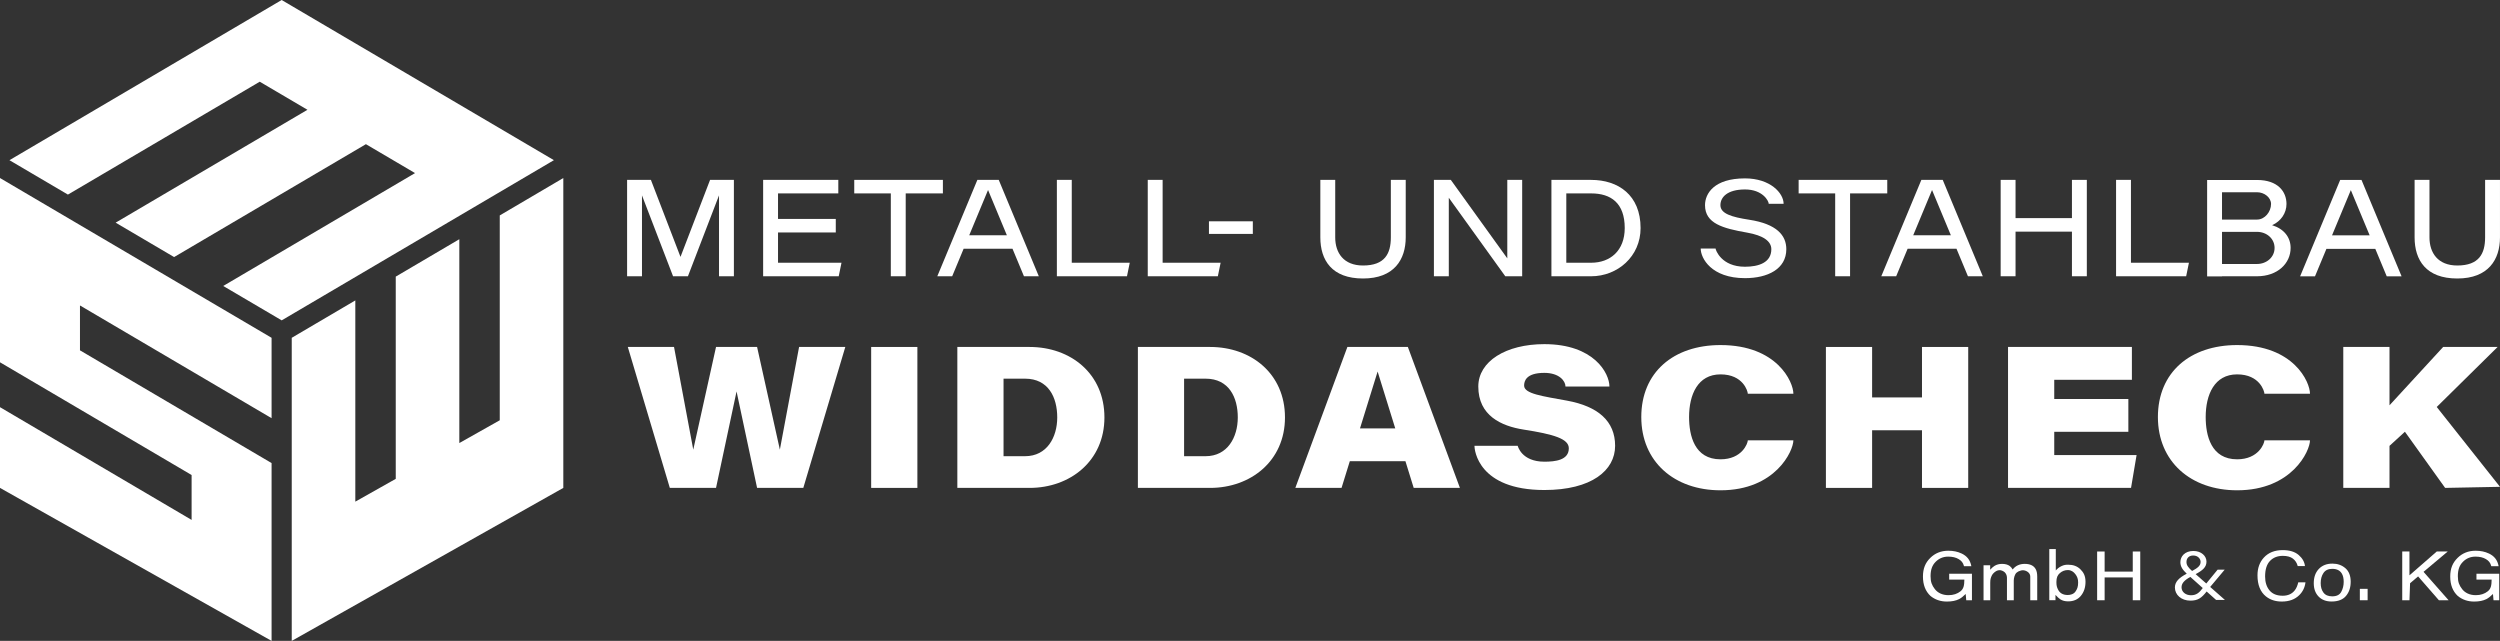 <svg width="433" height="111" viewBox="0 0 433 111" fill="none" xmlns="http://www.w3.org/2000/svg">
<rect x="0" y="0" width="433" height="111" fill="#333333" stroke="none"/>
<g clip-path="url(#clip0_335_97)">
<path d="M339.737 95.858C340.664 96.299 341.233 96.966 341.44 98.071H340.169C340.018 97.452 339.703 97.112 339.227 96.829C338.752 96.546 338.151 96.407 337.425 96.407C336.565 96.407 335.842 96.716 335.256 97.304C334.667 97.891 334.374 98.641 334.374 99.804C334.374 100.808 334.617 101.383 335.102 102.016C335.587 102.647 336.378 103.083 337.473 103.083C338.312 103.083 339.006 102.857 339.556 102.414C340.107 101.971 340.215 101.381 340.227 100.391H337.598V99.368H341.541V103.965H340.553L340.457 102.877C340.03 103.303 339.65 103.598 339.321 103.764C338.766 104.046 338.062 104.19 337.207 104.19C336.102 104.19 335.153 103.867 334.357 103.217C333.49 102.404 333.055 101.287 333.055 99.868C333.055 98.45 333.478 97.464 334.326 96.628C335.131 95.83 336.174 95.386 337.454 95.386C338.331 95.386 339.09 95.554 339.732 95.861L339.737 95.858Z" fill="white"/>
<path d="M431.061 95.858C431.989 96.299 432.558 96.966 432.765 98.071H431.494C431.342 97.452 431.028 97.112 430.552 96.829C430.076 96.546 429.476 96.407 428.75 96.407C427.89 96.407 427.167 96.716 426.581 97.304C425.992 97.891 425.699 98.641 425.699 99.804C425.699 100.808 425.942 101.383 426.427 102.016C426.912 102.647 427.703 103.083 428.798 103.083C429.637 103.083 430.331 102.857 430.881 102.414C431.431 101.971 431.539 101.381 431.551 100.391H428.923V99.368H432.866V103.965H431.878L431.782 102.877C431.354 103.303 430.975 103.598 430.646 103.764C430.091 104.046 429.387 104.19 428.531 104.19C427.426 104.19 426.477 103.867 425.682 103.217C424.815 102.404 424.38 101.287 424.38 99.868C424.38 98.45 424.803 97.464 425.651 96.628C426.456 95.83 427.498 95.386 428.779 95.386C429.656 95.386 430.415 95.554 431.057 95.861L431.061 95.858Z" fill="white"/>
<path d="M345.296 99.253C345.041 99.504 344.933 99.773 344.868 99.933C344.717 100.315 344.703 100.741 344.71 100.945V103.965H343.549V97.908H344.698V98.675C344.974 98.371 345.221 98.15 345.447 98.013C345.829 97.779 346.264 97.664 346.749 97.664C347.3 97.664 347.744 97.783 348.078 98.025C348.268 98.165 348.438 98.366 348.595 98.637C348.852 98.306 349.157 98.061 349.505 97.903C349.854 97.745 350.245 97.664 350.68 97.664C351.61 97.664 352.242 97.963 352.576 98.562C352.756 98.884 352.847 99.317 352.847 99.864V103.968H351.641V99.85C351.641 99.183 350.944 98.812 350.454 98.773C350.226 98.754 349.921 98.817 349.659 98.941C349.633 98.953 349.438 99.049 349.277 99.183C348.948 99.457 348.784 100.118 348.784 100.547V103.968H347.605V100.108C347.605 99.933 347.581 99.584 347.348 99.269C347.016 98.824 346.483 98.766 346.452 98.761C345.856 98.706 345.445 99.111 345.301 99.255L345.296 99.253Z" fill="white"/>
<path d="M354.935 95.103H356.064V98.807C356.297 98.526 356.631 98.241 357.068 98.04C357.505 97.838 357.806 97.807 358.221 97.807C359.084 97.807 359.785 98.071 360.323 98.598C360.862 99.126 361.21 99.734 361.21 100.763C361.21 101.738 360.943 102.546 360.412 103.191C359.881 103.836 359.144 104.157 358.204 104.157C357.678 104.157 357.234 104.044 356.871 103.816C356.655 103.682 356.254 103.33 356.009 103.035V103.96H354.937V95.101L354.935 95.103ZM359.463 102.467C359.776 102.021 359.932 101.628 359.932 100.899C359.932 100.25 359.776 99.881 359.463 99.456C359.151 99.03 358.702 98.735 358.164 98.735C357.625 98.735 357.169 98.91 356.768 99.26C356.369 99.61 356.169 100.017 356.169 100.818C356.169 101.398 356.251 101.673 356.415 102.035C356.722 102.714 357.294 103.054 358.13 103.054C358.577 103.054 359.149 102.915 359.461 102.469L359.463 102.467Z" fill="white"/>
<path d="M363.224 95.52H364.521V99.003H369.393V95.52H370.691V103.963H369.393V100.01H364.521V103.963H363.224V95.52Z" fill="white"/>
<path d="M398.127 96.124C398.781 96.688 399.146 97.33 399.218 98.047H397.966C397.827 97.503 397.548 97.071 397.133 96.752C396.717 96.434 396.133 96.275 395.381 96.275C394.463 96.275 393.723 96.568 393.161 97.153C392.599 97.738 392.316 98.636 392.316 99.844C392.316 100.834 392.57 101.64 393.08 102.256C393.589 102.872 394.348 103.181 395.357 103.181C396.287 103.181 396.996 102.857 397.481 102.208C397.738 101.868 397.93 101.417 398.058 100.861H399.309C399.199 101.75 398.834 102.498 398.211 103.1C397.467 103.826 396.465 104.188 395.201 104.188C394.113 104.188 393.197 103.891 392.457 103.296C391.484 102.51 390.997 101.295 390.997 99.65C390.997 98.401 391.362 97.38 392.095 96.58C392.885 95.712 393.976 95.278 395.367 95.278C396.554 95.278 397.474 95.561 398.127 96.124Z" fill="white"/>
<path d="M406.224 98.413C406.834 98.943 407.139 99.72 407.139 100.748C407.139 101.776 406.87 102.56 406.332 103.21C405.794 103.857 404.958 104.181 403.826 104.181C402.882 104.181 402.132 103.893 401.577 103.32C401.022 102.747 400.744 101.978 400.744 101.012C400.744 99.976 401.037 99.152 401.621 98.538C402.207 97.924 402.992 97.618 403.977 97.618C404.862 97.618 405.609 97.881 406.219 98.411L406.224 98.413ZM405.503 102.51C405.787 101.99 405.928 101.412 405.928 100.777C405.928 100.202 405.827 99.734 405.623 99.375C405.299 98.807 404.741 98.524 403.951 98.524C403.249 98.524 402.74 98.766 402.421 99.248C402.101 99.729 401.943 100.312 401.943 100.995C401.943 101.678 402.101 102.196 402.421 102.632C402.74 103.068 403.245 103.286 403.939 103.286C404.701 103.286 405.222 103.028 405.505 102.507L405.503 102.51Z" fill="white"/>
<path d="M408.725 101.987H410.072V103.962H408.725V101.987Z" fill="white"/>
<path d="M416.064 95.509H417.316V99.646L422.059 95.509H423.959L419.757 99.042L424.096 103.963H422.417L418.815 99.835L417.424 101.017L417.319 103.963H416.067V95.509H416.064Z" fill="white"/>
<path d="M385.36 103.912L382.804 101.659L385.319 98.661L384.087 98.67L382.126 101.062L380.284 99.44C381.483 98.8 382.162 98.246 382.162 97.273C382.162 96.3 381.269 95.427 379.897 95.427C378.405 95.427 377.641 96.372 377.641 97.369C377.641 98.136 378.04 98.699 378.744 99.363C377.365 100.087 376.692 100.796 376.692 101.75C376.692 103.03 377.811 104.03 379.373 104.03C380.666 104.03 381.295 103.584 382.191 102.448L383.83 103.912H385.363H385.36ZM379.866 96.213C380.702 96.213 381.144 96.81 381.144 97.316C381.144 97.932 380.723 98.335 379.669 98.893C378.982 98.28 378.696 97.882 378.696 97.338C378.696 96.688 379.114 96.213 379.866 96.213ZM379.472 103.097C378.547 103.097 377.843 102.51 377.843 101.736C377.843 101.055 378.268 100.54 379.364 99.921L381.519 101.849C380.894 102.676 380.411 103.097 379.472 103.097Z" fill="white"/>
<path d="M125.563 31.155H124.532H122.985L117.861 44.494L112.736 31.155H111.191H110.158H108.613V47.848H111.191V33.84L116.573 47.848H119.151L124.532 33.84V47.848H127.11V31.155H125.563Z" fill="white"/>
<path d="M216.989 40.513V38.33H209.39V40.513H216.989Z" fill="white"/>
<path d="M185.629 45.506V31.155H183.051V47.848H183.39H185.629H195.193L195.674 45.506H185.629Z" fill="white"/>
<path d="M369.081 45.506V31.155H366.503V47.848H366.842H369.081H378.643L379.123 45.506H369.081Z" fill="white"/>
<path d="M261.063 31.155V44.748L251.28 31.155H250.932H248.702H248.354V47.848H250.932V34.255L260.715 47.848H261.063H263.293H263.641V31.155H261.063Z" fill="white"/>
<path d="M358.86 31.155V37.778H349.092V31.155H346.514V47.848H349.092V40.12H358.86V47.848H361.438V31.155H358.86Z" fill="white"/>
<path d="M201.367 45.506V31.155H198.79V47.848H199.128H201.367H210.932L211.412 45.506H201.367Z" fill="white"/>
<path d="M134.753 45.506V40.266H144.757V37.924H134.753V33.497H145.196V31.155H134.753H132.915H132.175V47.848H133.463H134.753H145.266L145.747 45.506H134.753Z" fill="white"/>
<path d="M163.309 31.155H156.868H154.29H147.957V33.497H154.29V47.848H156.868V33.497H163.309V31.155Z" fill="white"/>
<path d="M326.873 31.155H320.432H317.854H311.523V33.497H317.854V47.848H320.432V33.497H326.873V31.155Z" fill="white"/>
<path d="M177.343 47.847H179.921L172.98 31.153H169.282L162.341 47.847H164.919L166.901 43.082H175.365L177.347 47.847H177.343ZM167.872 40.743L171.13 32.91L174.388 40.743H167.872Z" fill="white"/>
<path d="M340.842 47.847H343.42L336.479 31.153H332.781L325.84 47.847H328.418L330.4 43.082H338.864L340.846 47.847H340.842ZM331.371 40.743L334.629 32.91L337.887 40.743H331.371Z" fill="white"/>
<path d="M413.378 47.865H415.956L409.015 31.17H405.318L398.377 47.865H400.955L402.937 43.099H411.401L413.383 47.865H413.378ZM403.908 40.76L407.165 32.927L410.423 40.76H403.908Z" fill="white"/>
<path d="M158.891 60.094H150.886V84.504H158.891V60.094Z" fill="white"/>
<path d="M244.853 84.504H252.858L243.842 60.094H233.367L224.35 84.504H232.355L233.787 79.883H243.421L244.853 84.504ZM235.551 74.197L238.604 64.351L241.658 74.197H235.551Z" fill="white"/>
<path d="M423.496 84.504L433 84.317L422.042 70.489L432.585 60.094H423.155L413.862 70.197V60.094H405.856V84.504H413.862V77.222L416.531 74.78L423.496 84.504Z" fill="white"/>
<path d="M138.402 60.094L135.072 77.879L131.127 60.094H124.016L120.073 77.879L116.741 60.094H108.736L116.013 84.504H124.016L127.572 67.797L131.127 84.504H139.133L146.407 60.094H138.402Z" fill="white"/>
<path d="M243.472 31.155H240.894V41.112C240.894 43.938 239.842 45.985 236.077 45.985C232.702 45.985 231.26 43.78 231.26 41.112V31.155H228.682V41.112C228.682 45.072 230.683 48.236 236.077 48.236C241.471 48.236 243.472 44.938 243.472 41.112V31.155Z" fill="white"/>
<path d="M432.997 31.155H430.42V41.112C430.42 43.938 429.367 45.985 425.603 45.985C422.227 45.985 420.785 43.78 420.785 41.112V31.155H418.208V41.112C418.208 45.072 420.209 48.236 425.603 48.236C430.996 48.236 432.997 44.938 432.997 41.112V31.155Z" fill="white"/>
<path d="M275.586 31.155H268.706V47.85H275.586C280.158 47.85 284.149 44.418 284.149 39.504C284.149 33.77 280.259 31.158 275.586 31.158V31.155ZM275.586 45.506H271.283V33.497H275.586C279.039 33.497 281.403 35.189 281.403 39.501C281.403 43.401 278.904 45.506 275.586 45.506Z" fill="white"/>
<path d="M393.526 39.003C395.081 38.315 396.02 36.882 396.02 35.331C396.02 33.195 394.54 31.172 390.91 31.172H384.853H382.275V47.867H384.853V47.85H390.91C394.495 47.85 396.734 45.602 396.734 42.941C396.734 41.103 395.597 39.641 393.529 39.003H393.526ZM390.91 33.296C392.21 33.296 393.346 34.228 393.346 35.331C393.346 36.657 392.289 38.03 390.91 38.03H384.853V33.296H390.91ZM390.91 45.724H384.853V40.156H390.91C392.582 40.156 393.956 41.326 393.956 42.939C393.956 44.552 392.573 45.722 390.91 45.722V45.724Z" fill="white"/>
<path d="M297.139 43.047C297.139 43.289 298.129 46.199 302.228 46.199C304.606 46.199 306.795 45.482 306.795 43.162C306.795 41.798 305.426 40.782 302.596 40.288C298.377 39.552 295.309 38.703 295.309 35.537C295.309 33.528 296.873 30.896 302.233 30.896C306.596 30.896 308.921 33.435 308.921 35.297H306.343C306.343 34.806 305.296 32.814 302.238 32.814C299.179 32.814 297.976 34.147 297.976 35.537C297.976 36.994 299.893 37.589 302.944 38.056C307.742 38.79 309.39 40.767 309.39 43.162C309.39 46.587 306.168 48.176 302.235 48.176C296.399 48.176 294.562 44.724 294.562 43.044H297.139V43.047Z" fill="white"/>
<path d="M178.325 60.094H165.811V84.504H178.325C185.319 84.504 191.287 79.864 191.287 72.299C191.287 64.734 185.454 60.094 178.325 60.094ZM177.54 79.013H173.813V65.585H177.54C181.61 65.585 183.114 68.864 183.114 72.299C183.114 75.734 181.338 79.013 177.54 79.013Z" fill="white"/>
<path d="M209.596 60.094H197.082V84.504H209.596C216.59 84.504 222.558 79.864 222.558 72.299C222.558 64.734 216.725 60.094 209.596 60.094ZM208.811 79.013H205.084V65.585H208.811C212.881 65.585 214.385 68.864 214.385 72.299C214.385 75.734 212.609 79.013 208.811 79.013Z" fill="white"/>
<path d="M262.868 77.213C262.868 77.213 263.492 79.965 267.495 79.965C269.338 79.965 271.718 79.715 271.718 77.649C271.718 76.005 269.169 75.228 263.891 74.404C260.021 73.797 256.042 71.99 256.042 66.949C256.042 62.582 260.825 59.605 267.48 59.605C276.072 59.605 278.753 64.636 278.753 66.949H271.142C271.142 65.988 270.063 64.581 267.48 64.581C264.261 64.581 263.977 66.055 263.977 66.789C263.977 68.21 267.194 68.618 271.416 69.394C276.809 70.386 279.738 72.958 279.738 77.213C279.738 81.468 275.68 84.871 267.48 84.871C256.008 84.871 255.374 77.93 255.374 77.213H262.868Z" fill="white"/>
<path d="M310.613 76.266C310.613 78.083 307.518 84.919 297.992 84.919C289.97 84.919 284.271 79.955 284.271 72.227C284.271 64.499 289.833 59.765 297.992 59.765C307.811 59.765 310.613 66.172 310.613 68.19H302.72C302.72 67.797 301.932 64.842 297.992 64.842C294.052 64.842 292.548 68.361 292.548 72.229C292.548 75.427 293.476 79.552 297.992 79.552C301.728 79.552 302.72 76.776 302.72 76.268H310.613V76.266Z" fill="white"/>
<path d="M400.09 76.266C400.09 78.083 396.996 84.919 387.47 84.919C379.448 84.919 373.749 79.955 373.749 72.227C373.749 64.499 379.311 59.765 387.47 59.765C397.289 59.765 400.09 66.172 400.09 68.19H392.198C392.198 67.797 391.41 64.842 387.47 64.842C383.53 64.842 382.026 68.361 382.026 72.229C382.026 75.427 382.953 79.552 387.47 79.552C391.206 79.552 392.198 76.776 392.198 76.268H400.09V76.266Z" fill="white"/>
<path d="M316.247 60.094V84.504H324.25V74.521H332.889V84.504H340.895V60.094H332.889V68.835H324.25V60.094H316.247Z" fill="white"/>
<path d="M347.79 60.094H369.244V65.779H355.795V69.106H368.631V74.792H355.795V78.819H370.056L369.095 84.504H347.79V60.094Z" fill="white"/>
<path d="M0 30.834L47.037 58.507V72.431L13.851 52.906V60.679L47.037 80.204V111L0 84.504V70.523L33.186 90.049V82.275L0 62.75V30.834Z" fill="white"/>
<path d="M86.558 37.311V72.79L79.555 76.736V41.431L68.544 47.91V82.937L61.541 86.885V52.031L50.53 58.507V93.085V111L97.566 84.504V66.59V30.834L86.558 37.311Z" fill="white"/>
<path d="M1.636 27.745L11.763 33.703L44.987 14.152L53.25 19.015L20.028 38.564L30.154 44.523L63.376 24.971L71.884 29.979L38.662 49.53L48.788 55.487L95.935 27.742L48.783 0L1.636 27.745Z" fill="white"/>
</g>
<defs>
<clipPath id="clip0_335_97">
<rect width="433" height="111" fill="white"/>
</clipPath>
</defs>
</svg>
